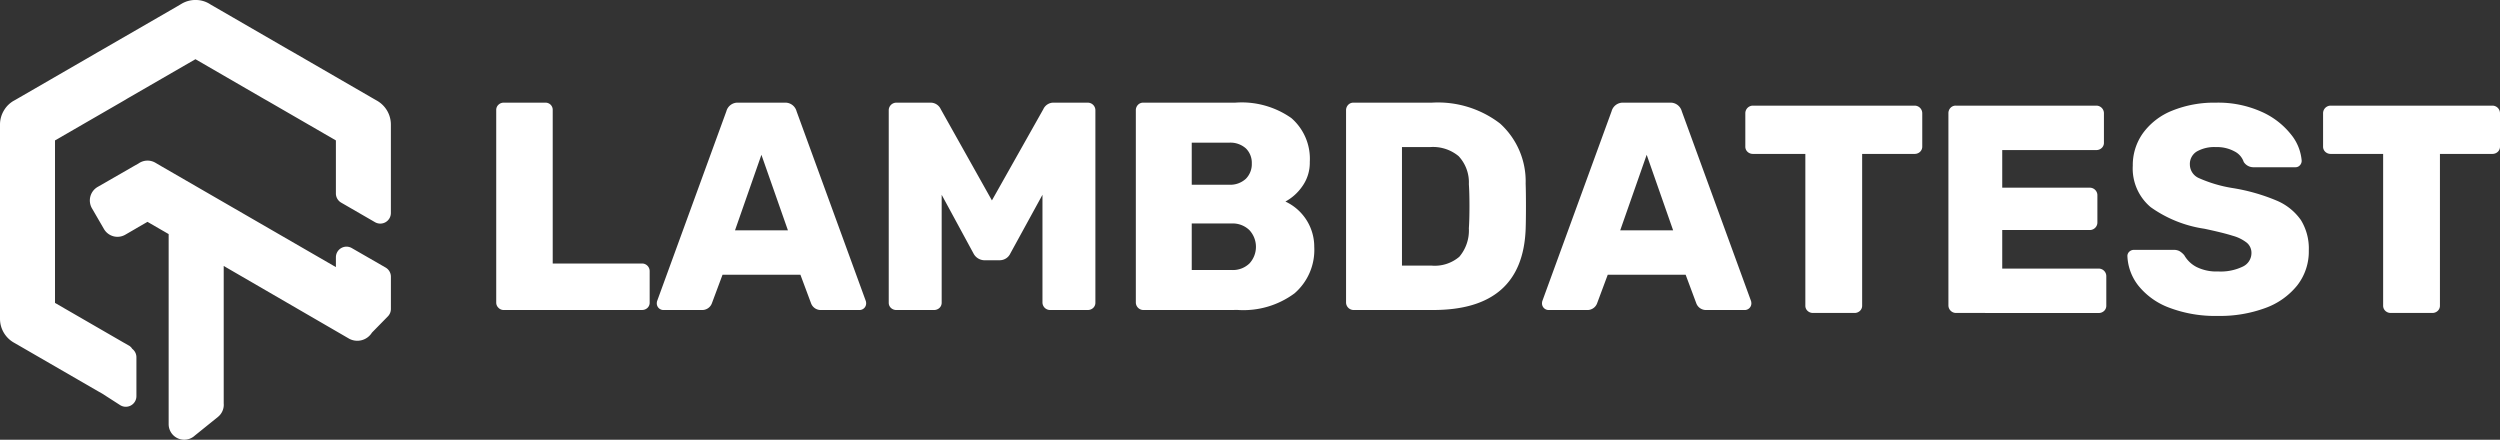 <svg id="Final" xmlns="http://www.w3.org/2000/svg" width="213.992" height="37.641" viewBox="0 0 213.992 37.641">
  <rect x="0" y="0" width="213.992" height="37.641" fill="#333333" stroke="none"/>
  <g id="Montserrat--Homepage" transform="translate(0 0)">
    <g id="LOGO">
      <path id="Fills" d="M11.677,30.582v3.331a.908.908,0,0,1-1.384.77l-1.549-.995-.371-.209L1.549,29.534l-.37-.212A2.349,2.349,0,0,1,0,27.27l0-8.3v-8.31A2.341,2.341,0,0,1,.356,9.422a2.276,2.276,0,0,1,.907-.844L7.994,4.688l.368-.215.371-.212L15.179.538l.376-.223A2.35,2.35,0,0,1,16.842,0a2.269,2.269,0,0,1,1.17.379L24.72,4.259l.372.21L31.91,8.413l.372.213a2.351,2.351,0,0,1,1.176,2.052v7.555a.907.907,0,0,1-1.36.785l-2.894-1.673a.907.907,0,0,1-.453-.785V12.019L22.859,8.611c-.051-.025-.166-.091-.484-.275L16.73,5.068,10.856,8.461l-.09.058-.416.242L4.708,12.02V25.928l5.9,3.41c.038.019.119.065.495.282l.121.108.1.135A.907.907,0,0,1,11.677,30.582ZM28.752,22.02a.907.907,0,0,1,1.359-.786L33.006,22.9a.907.907,0,0,1,.454.786v2.76a.907.907,0,0,1-.258.633l-1.364,1.391A1.475,1.475,0,0,1,29.9,29L19.149,22.765l0,11.766a1.332,1.332,0,0,1-.491,1.153l-1.983,1.6a1.333,1.333,0,0,1-2.239-.977l0-16.27-1.812-1.048-.916.527c-.044.031-.028.022-.953.556A1.337,1.337,0,0,1,8.9,19.606l-.511-.882-.506-.873A1.339,1.339,0,0,1,8.359,16l.89-.511,2.207-1.27.4-.225a1.333,1.333,0,0,1,1.441-.066l.5.293,14.955,8.643Z" transform="translate(0 0)" fill="#fff"/>
      <g id="LOGO-New" transform="translate(42.475 8.788)">
        <path id="Lambda" d="M.637,17.748a.613.613,0,0,1-.445-.19A.609.609,0,0,1,0,17.114V.634A.6.6,0,0,1,.191.178.633.633,0,0,1,.637,0H4.2a.621.621,0,0,1,.458.178.616.616,0,0,1,.178.456V13.767h7.636a.651.651,0,0,1,.662.659v2.687a.6.6,0,0,1-.191.456.665.665,0,0,1-.471.177Zm13.643,0a.568.568,0,0,1-.535-.533.774.774,0,0,1,.025-.228L19.7.735A.993.993,0,0,1,20.719,0h3.971a.994.994,0,0,1,1.018.735l5.931,16.252a.762.762,0,0,1,.025.228.568.568,0,0,1-.535.533H27.82a.883.883,0,0,1-.865-.558l-.916-2.459H19.37l-.916,2.459a.884.884,0,0,1-.865.558Zm6.159-6.82h4.53L22.7,4.462Zm13.821,6.82a.666.666,0,0,1-.471-.177.6.6,0,0,1-.191-.456V.659A.651.651,0,0,1,34.259,0h2.876a.952.952,0,0,1,.916.558L42.43,8.367l4.4-7.809A.952.952,0,0,1,47.749,0h2.876a.651.651,0,0,1,.662.659V17.114a.6.6,0,0,1-.191.456.666.666,0,0,1-.471.177H47.393a.65.65,0,0,1-.636-.634V7.885l-2.749,5.02a1,1,0,0,1-.891.583H41.743a1.077,1.077,0,0,1-.891-.583l-2.723-5.02v9.229a.6.6,0,0,1-.191.456.666.666,0,0,1-.471.177Zm21.125,0a.651.651,0,0,1-.636-.634V.659A.66.66,0,0,1,54.927.19.6.6,0,0,1,55.385,0H63.25a7.386,7.386,0,0,1,4.811,1.319,4.616,4.616,0,0,1,1.578,3.752,3.468,3.468,0,0,1-.649,2.1,4.184,4.184,0,0,1-1.438,1.293,4.266,4.266,0,0,1,2.469,3.879,4.911,4.911,0,0,1-1.693,3.981,7.351,7.351,0,0,1-4.849,1.42Zm7.33-10.725a1.968,1.968,0,0,0,1.451-.507A1.78,1.78,0,0,0,64.675,5.2a1.729,1.729,0,0,0-.5-1.28,1.988,1.988,0,0,0-1.464-.494H59.534v3.6Zm.229,7.3a2.033,2.033,0,0,0,1.54-.571,2.1,2.1,0,0,0-.013-2.84,2.043,2.043,0,0,0-1.527-.57H59.534v3.981ZM73.38,17.748a.651.651,0,0,1-.637-.634V.659A.66.66,0,0,1,72.922.19.6.6,0,0,1,73.38,0h6.694a8.726,8.726,0,0,1,5.854,1.788,6.672,6.672,0,0,1,2.188,5.134q.026.735.026,1.952T88.117,10.8q-.254,6.947-7.916,6.947Zm6.694-3.8a3.236,3.236,0,0,0,2.367-.761,3.484,3.484,0,0,0,.814-2.434q.051-.735.051-1.9t-.051-1.876a3.286,3.286,0,0,0-.878-2.4A3.437,3.437,0,0,0,79.947,3.8H77.529V13.945Zm9.977,3.8a.568.568,0,0,1-.535-.533.762.762,0,0,1,.025-.228L95.472.735A.994.994,0,0,1,96.491,0h3.971a.993.993,0,0,1,1.018.735l5.931,16.252a.764.764,0,0,1,.025.228.567.567,0,0,1-.534.533h-3.309a.884.884,0,0,1-.865-.558l-.916-2.459H95.142l-.916,2.459a.882.882,0,0,1-.865.558Zm6.159-6.82h4.53L98.476,4.462Z" transform="translate(0 0)" fill="#fff" fill-rule="evenodd"/>
        <path id="Test" d="M78.8,18a.667.667,0,0,1-.471-.177.594.594,0,0,1-.191-.456V4.386H73.662a.666.666,0,0,1-.471-.177A.6.6,0,0,1,73,3.752V.913a.651.651,0,0,1,.662-.659H87.483a.651.651,0,0,1,.662.659v2.84a.6.6,0,0,1-.191.456.667.667,0,0,1-.471.177H83V17.367a.6.6,0,0,1-.191.456.666.666,0,0,1-.471.177ZM91.02,18a.651.651,0,0,1-.636-.634V.913a.659.659,0,0,1,.178-.469.6.6,0,0,1,.458-.19h12.014a.651.651,0,0,1,.662.659v2.51a.594.594,0,0,1-.191.456.665.665,0,0,1-.471.178H94.991v3.22h7.483a.643.643,0,0,1,.471.19.636.636,0,0,1,.191.469v2.307a.636.636,0,0,1-.191.469.643.643,0,0,1-.471.19H94.991v3.3h8.246a.65.65,0,0,1,.662.659v2.51a.6.6,0,0,1-.191.456.667.667,0,0,1-.471.177Zm22.449.253a11.068,11.068,0,0,1-4.2-.71,6.122,6.122,0,0,1-2.622-1.876,4.365,4.365,0,0,1-.942-2.535.5.5,0,0,1,.165-.38.564.564,0,0,1,.395-.152h3.385a1.055,1.055,0,0,1,.5.1,1.637,1.637,0,0,1,.42.355,2.557,2.557,0,0,0,1.031,1,3.818,3.818,0,0,0,1.871.393,4.348,4.348,0,0,0,2.113-.418,1.28,1.28,0,0,0,.738-1.154,1.123,1.123,0,0,0-.382-.874,3.383,3.383,0,0,0-1.221-.609q-.84-.266-2.418-.6a10.558,10.558,0,0,1-4.607-1.851A4.313,4.313,0,0,1,106.165,5.4a4.7,4.7,0,0,1,.878-2.8A5.7,5.7,0,0,1,109.537.684,9.566,9.566,0,0,1,113.291,0a9.038,9.038,0,0,1,3.882.773,6.65,6.65,0,0,1,2.52,1.927,4.078,4.078,0,0,1,.929,2.269.558.558,0,0,1-.153.393.5.5,0,0,1-.381.165h-3.563a.981.981,0,0,1-.865-.456,1.567,1.567,0,0,0-.789-.9,3.112,3.112,0,0,0-1.578-.368,3.032,3.032,0,0,0-1.655.38,1.247,1.247,0,0,0-.586,1.116,1.278,1.278,0,0,0,.764,1.154,11.591,11.591,0,0,0,2.85.849,16.323,16.323,0,0,1,3.805,1.077,4.8,4.8,0,0,1,2.087,1.673,4.643,4.643,0,0,1,.674,2.6,4.71,4.71,0,0,1-.992,2.992,6.211,6.211,0,0,1-2.749,1.94A11.2,11.2,0,0,1,113.469,18.254ZM128.257,18a.666.666,0,0,1-.471-.177.6.6,0,0,1-.191-.456V4.386h-4.479a.666.666,0,0,1-.471-.177.6.6,0,0,1-.191-.456V.913a.651.651,0,0,1,.662-.659h13.82a.651.651,0,0,1,.662.659v2.84a.6.6,0,0,1-.191.456.666.666,0,0,1-.471.177h-4.479V17.367a.6.6,0,0,1-.191.456.664.664,0,0,1-.47.177Z" transform="translate(33.919 0)" fill="#fff" fill-rule="evenodd"/>
      </g>
    </g>
  </g>
</svg>
